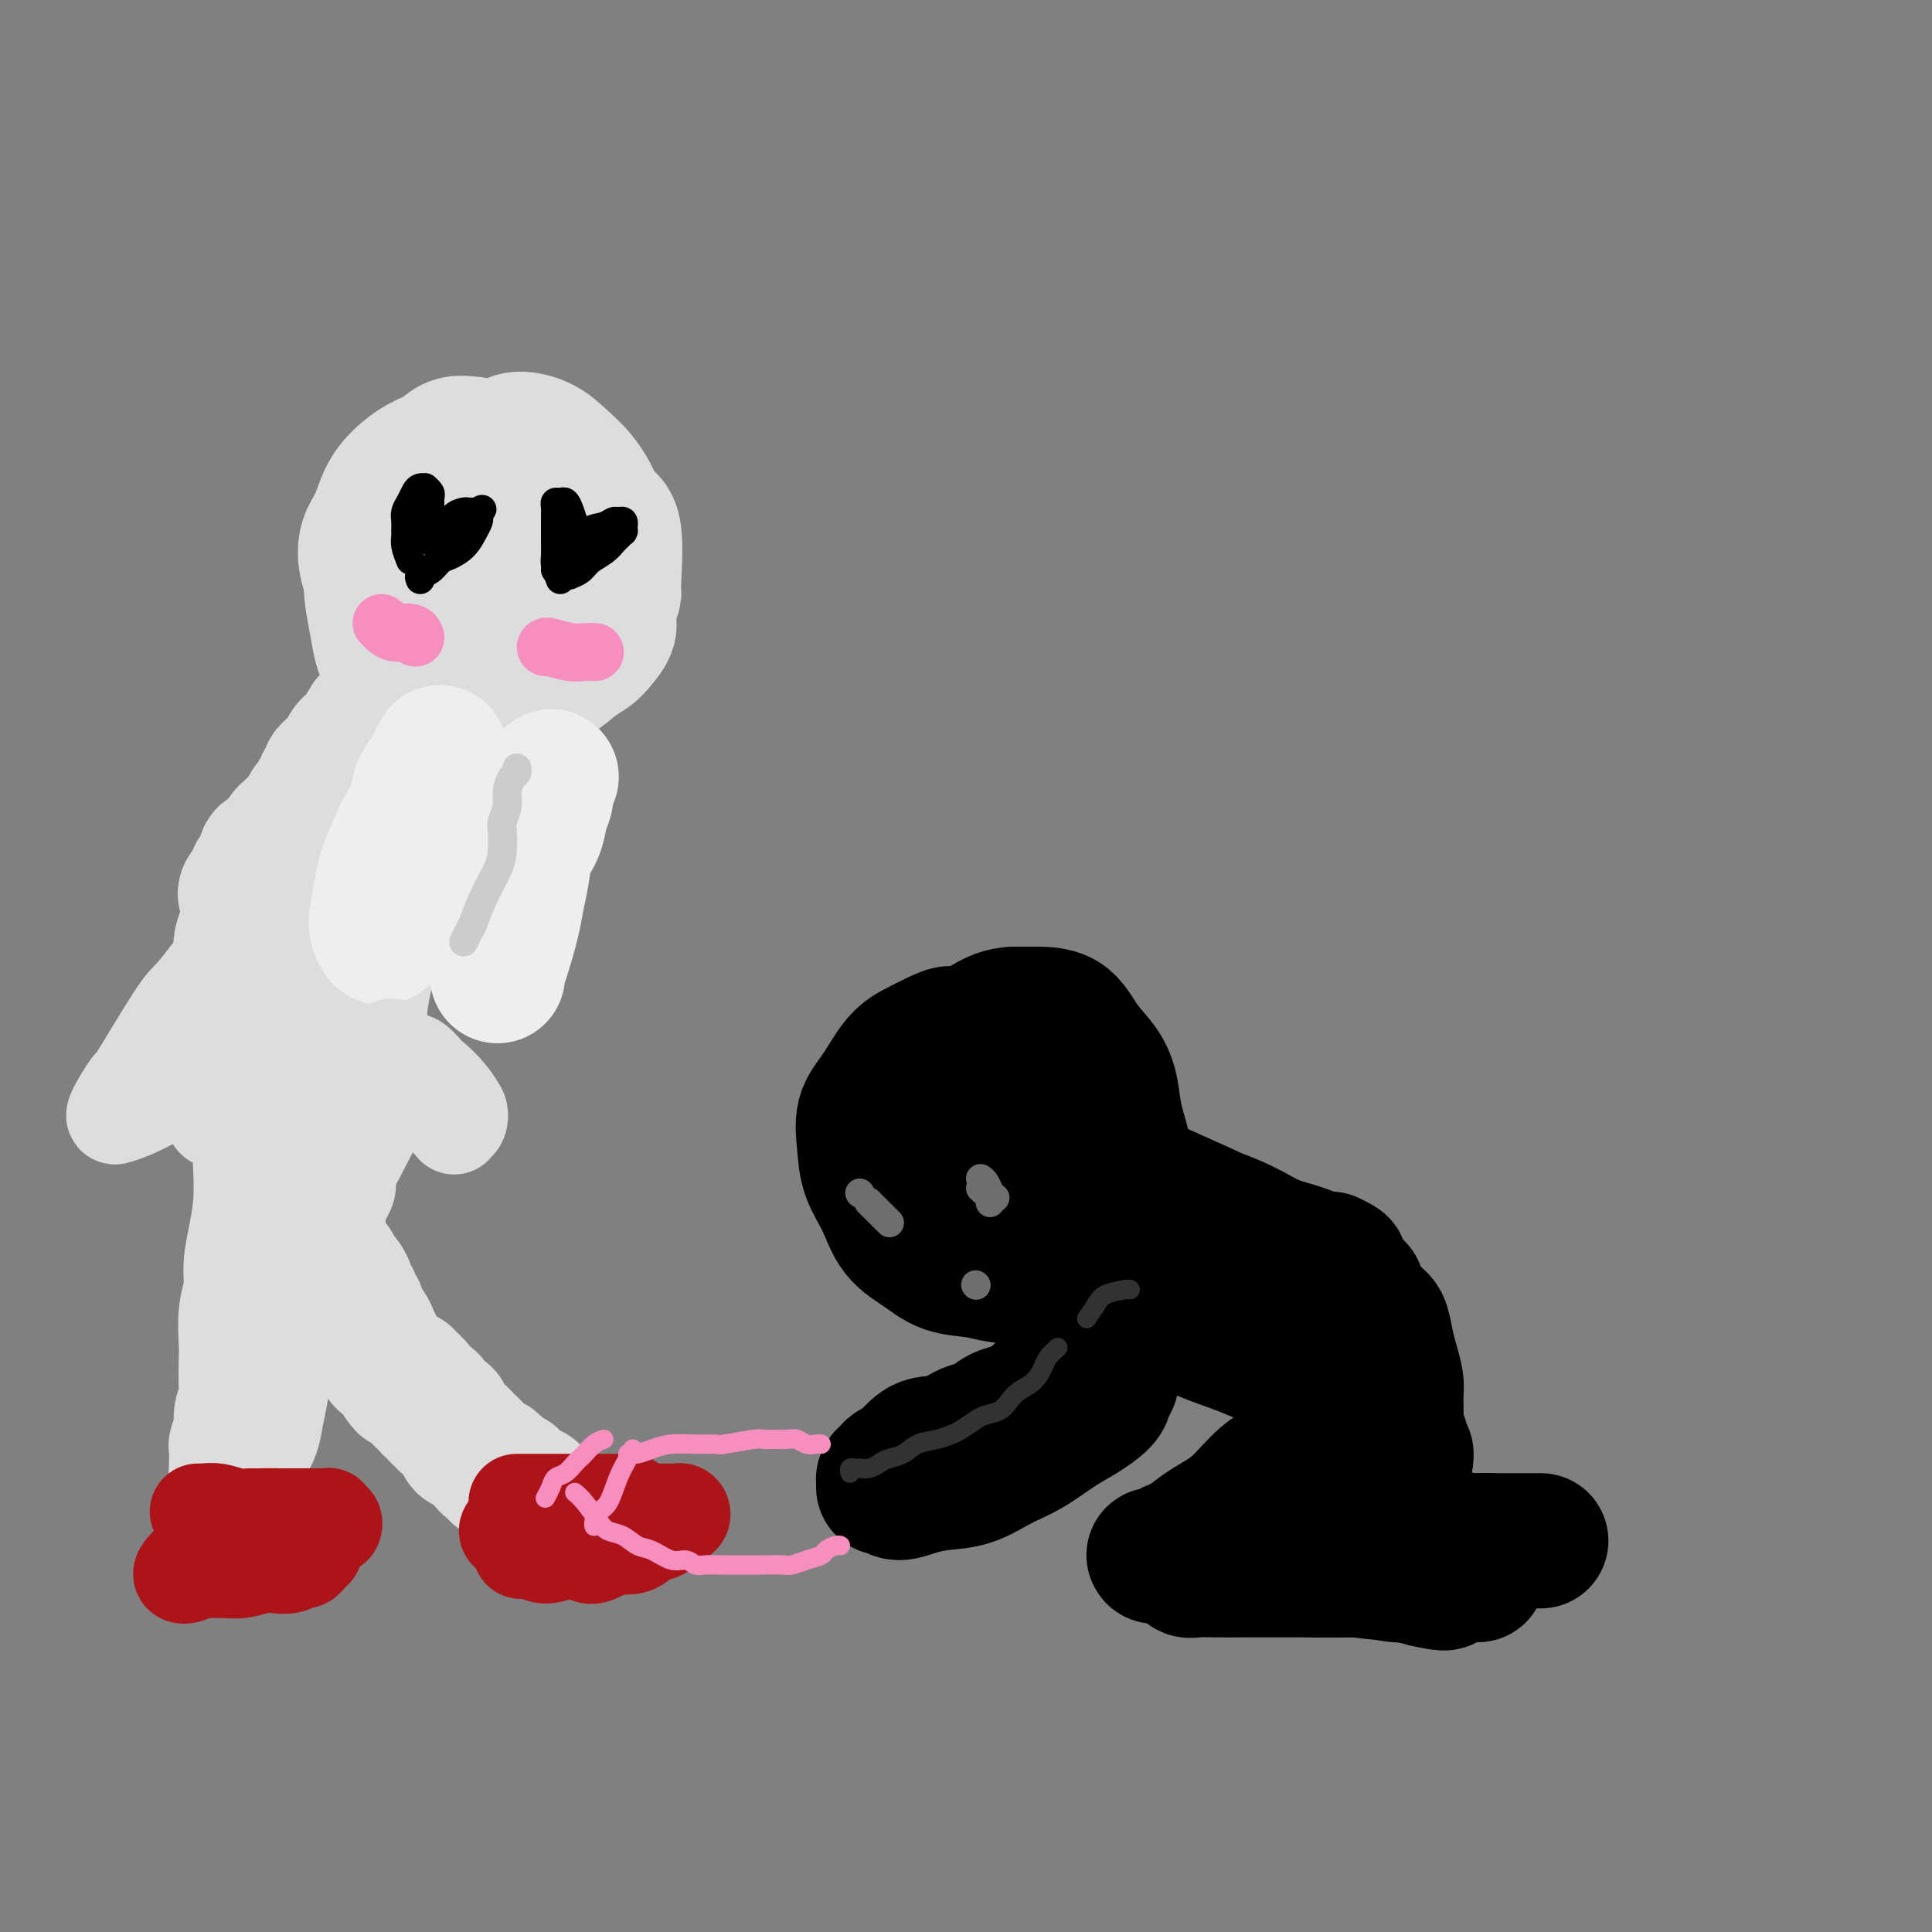 <svg viewBox='0 0 400 400' version='1.1' xmlns='http://www.w3.org/2000/svg' xmlns:xlink='http://www.w3.org/1999/xlink'><rect x="0" y="0" width="400" height="400" fill="#808080" stroke="none"/><g fill='none' stroke='rgb(0,0,0)' stroke-width='28' stroke-linecap='round' stroke-linejoin='round'><path d='M199,215c-0.601,-0.489 -1.203,-0.977 -2,-1c-0.797,-0.023 -1.790,0.421 -3,1c-1.210,0.579 -2.636,1.294 -4,2c-1.364,0.706 -2.665,1.405 -4,3c-1.335,1.595 -2.702,4.087 -4,6c-1.298,1.913 -2.526,3.246 -3,5c-0.474,1.754 -0.192,3.928 0,6c0.192,2.072 0.296,4.040 1,6c0.704,1.960 2.007,3.911 3,6c0.993,2.089 1.674,4.315 3,6c1.326,1.685 3.295,2.830 5,4c1.705,1.170 3.146,2.364 5,3c1.854,0.636 4.120,0.715 6,1c1.880,0.285 3.374,0.775 5,1c1.626,0.225 3.384,0.186 5,0c1.616,-0.186 3.091,-0.517 5,-1c1.909,-0.483 4.252,-1.116 6,-2c1.748,-0.884 2.901,-2.018 4,-3c1.099,-0.982 2.144,-1.812 3,-3c0.856,-1.188 1.523,-2.736 2,-4c0.477,-1.264 0.765,-2.245 1,-4c0.235,-1.755 0.419,-4.284 0,-7c-0.419,-2.716 -1.439,-5.617 -2,-8c-0.561,-2.383 -0.663,-4.246 -1,-6c-0.337,-1.754 -0.908,-3.398 -2,-5c-1.092,-1.602 -2.705,-3.161 -4,-5c-1.295,-1.839 -2.272,-3.957 -4,-5c-1.728,-1.043 -4.208,-1.012 -6,-1c-1.792,0.012 -2.896,0.006 -4,0'/><path d='M210,210c-2.583,0.100 -4.039,0.850 -6,2c-1.961,1.150 -4.427,2.699 -7,5c-2.573,2.301 -5.254,5.355 -7,8c-1.746,2.645 -2.556,4.881 -3,7c-0.444,2.119 -0.523,4.121 0,6c0.523,1.879 1.647,3.637 3,5c1.353,1.363 2.936,2.333 5,3c2.064,0.667 4.609,1.033 7,1c2.391,-0.033 4.627,-0.463 7,-1c2.373,-0.537 4.881,-1.181 7,-2c2.119,-0.819 3.849,-1.812 5,-3c1.151,-1.188 1.725,-2.571 2,-4c0.275,-1.429 0.252,-2.905 0,-5c-0.252,-2.095 -0.733,-4.810 -2,-7c-1.267,-2.190 -3.320,-3.855 -5,-5c-1.680,-1.145 -2.986,-1.771 -4,-2c-1.014,-0.229 -1.734,-0.062 -2,0c-0.266,0.062 -0.076,0.018 0,0c0.076,-0.018 0.038,-0.009 0,0'/><path d='M228,251c2.384,1.079 4.767,2.158 6,3c1.233,0.842 1.315,1.447 2,2c0.685,0.553 1.973,1.054 3,2c1.027,0.946 1.793,2.337 2,3c0.207,0.663 -0.145,0.596 0,1c0.145,0.404 0.785,1.277 1,2c0.215,0.723 0.003,1.297 0,2c-0.003,0.703 0.204,1.535 0,2c-0.204,0.465 -0.818,0.562 -1,1c-0.182,0.438 0.069,1.216 0,2c-0.069,0.784 -0.459,1.575 -1,2c-0.541,0.425 -1.233,0.485 -2,1c-0.767,0.515 -1.608,1.486 -2,2c-0.392,0.514 -0.335,0.570 -1,1c-0.665,0.430 -2.051,1.232 -3,2c-0.949,0.768 -1.462,1.501 -2,2c-0.538,0.499 -1.102,0.764 -2,1c-0.898,0.236 -2.131,0.443 -3,1c-0.869,0.557 -1.373,1.462 -2,2c-0.627,0.538 -1.375,0.707 -2,1c-0.625,0.293 -1.125,0.709 -2,1c-0.875,0.291 -2.124,0.458 -3,1c-0.876,0.542 -1.378,1.458 -2,2c-0.622,0.542 -1.364,0.708 -2,1c-0.636,0.292 -1.168,0.708 -2,1c-0.832,0.292 -1.965,0.460 -3,1c-1.035,0.540 -1.971,1.453 -3,2c-1.029,0.547 -2.151,0.728 -3,1c-0.849,0.272 -1.424,0.636 -2,1'/><path d='M199,297c-5.831,2.937 -4.909,2.278 -5,2c-0.091,-0.278 -1.194,-0.177 -2,0c-0.806,0.177 -1.315,0.429 -2,1c-0.685,0.571 -1.546,1.463 -2,2c-0.454,0.537 -0.500,0.721 -1,1c-0.500,0.279 -1.455,0.653 -2,1c-0.545,0.347 -0.679,0.666 -1,1c-0.321,0.334 -0.828,0.682 -1,1c-0.172,0.318 -0.010,0.604 0,1c0.010,0.396 -0.130,0.901 0,1c0.130,0.099 0.532,-0.210 1,0c0.468,0.210 1.001,0.937 2,1c0.999,0.063 2.464,-0.537 4,-1c1.536,-0.463 3.144,-0.788 5,-1c1.856,-0.212 3.958,-0.310 6,-1c2.042,-0.690 4.022,-1.970 6,-3c1.978,-1.030 3.955,-1.809 6,-3c2.045,-1.191 4.160,-2.796 6,-4c1.840,-1.204 3.407,-2.009 5,-3c1.593,-0.991 3.212,-2.167 4,-3c0.788,-0.833 0.746,-1.322 1,-2c0.254,-0.678 0.804,-1.543 1,-2c0.196,-0.457 0.038,-0.504 0,-1c-0.038,-0.496 0.042,-1.439 0,-2c-0.042,-0.561 -0.207,-0.739 0,-1c0.207,-0.261 0.788,-0.606 1,-1c0.212,-0.394 0.057,-0.837 0,-1c-0.057,-0.163 -0.016,-0.047 0,0c0.016,0.047 0.008,0.023 0,0'/><path d='M200,226c0.154,-0.297 0.308,-0.595 1,0c0.692,0.595 1.923,2.082 4,4c2.077,1.918 5.001,4.265 7,6c1.999,1.735 3.072,2.857 5,4c1.928,1.143 4.711,2.308 6,3c1.289,0.692 1.082,0.912 1,1c-0.082,0.088 -0.041,0.044 0,0'/><path d='M228,249c1.327,0.282 2.654,0.565 5,1c2.346,0.435 5.710,1.023 9,2c3.290,0.977 6.507,2.341 9,3c2.493,0.659 4.261,0.611 6,1c1.739,0.389 3.448,1.215 5,2c1.552,0.785 2.948,1.530 4,2c1.052,0.470 1.761,0.665 2,1c0.239,0.335 0.007,0.810 0,1c-0.007,0.190 0.212,0.095 0,0c-0.212,-0.095 -0.855,-0.190 -3,-1c-2.145,-0.810 -5.793,-2.336 -10,-4c-4.207,-1.664 -8.974,-3.465 -13,-5c-4.026,-1.535 -7.312,-2.804 -10,-4c-2.688,-1.196 -4.779,-2.318 -6,-3c-1.221,-0.682 -1.573,-0.924 -2,-1c-0.427,-0.076 -0.927,0.014 -1,0c-0.073,-0.014 0.283,-0.133 2,0c1.717,0.133 4.795,0.518 9,2c4.205,1.482 9.536,4.060 14,6c4.464,1.940 8.061,3.241 11,5c2.939,1.759 5.218,3.974 7,5c1.782,1.026 3.065,0.863 4,1c0.935,0.137 1.521,0.575 2,1c0.479,0.425 0.851,0.836 1,1c0.149,0.164 0.074,0.082 0,0'/><path d='M273,265c5.499,2.051 -5.755,-3.321 -11,-6c-5.245,-2.679 -4.482,-2.665 -7,-4c-2.518,-1.335 -8.318,-4.018 -12,-6c-3.682,-1.982 -5.246,-3.263 -6,-4c-0.754,-0.737 -0.696,-0.930 -1,-1c-0.304,-0.070 -0.969,-0.016 1,1c1.969,1.016 6.572,2.993 11,5c4.428,2.007 8.682,4.043 12,6c3.318,1.957 5.701,3.834 8,5c2.299,1.166 4.515,1.622 6,2c1.485,0.378 2.238,0.677 3,1c0.762,0.323 1.531,0.669 2,1c0.469,0.331 0.638,0.647 1,1c0.362,0.353 0.918,0.741 1,1c0.082,0.259 -0.311,0.387 -1,0c-0.689,-0.387 -1.673,-1.289 -3,-2c-1.327,-0.711 -2.997,-1.230 -5,-2c-2.003,-0.770 -4.339,-1.789 -7,-3c-2.661,-1.211 -5.647,-2.612 -9,-4c-3.353,-1.388 -7.072,-2.764 -10,-4c-2.928,-1.236 -5.065,-2.334 -6,-3c-0.935,-0.666 -0.667,-0.901 -1,-1c-0.333,-0.099 -1.265,-0.063 -1,0c0.265,0.063 1.729,0.152 5,1c3.271,0.848 8.351,2.454 12,4c3.649,1.546 5.867,3.032 8,4c2.133,0.968 4.181,1.420 6,2c1.819,0.580 3.410,1.290 5,2'/><path d='M274,261c5.733,1.867 3.067,0.533 2,0c-1.067,-0.533 -0.533,-0.267 0,0'/><path d='M234,268c0.640,0.773 1.280,1.546 4,3c2.720,1.454 7.519,3.590 11,5c3.481,1.410 5.644,2.094 8,3c2.356,0.906 4.906,2.034 7,3c2.094,0.966 3.734,1.771 5,2c1.266,0.229 2.158,-0.119 3,0c0.842,0.119 1.632,0.706 2,1c0.368,0.294 0.312,0.296 0,0c-0.312,-0.296 -0.881,-0.891 -2,-2c-1.119,-1.109 -2.786,-2.731 -5,-4c-2.214,-1.269 -4.973,-2.184 -7,-3c-2.027,-0.816 -3.322,-1.532 -4,-2c-0.678,-0.468 -0.739,-0.687 -1,-1c-0.261,-0.313 -0.723,-0.718 -1,-1c-0.277,-0.282 -0.370,-0.440 0,0c0.370,0.440 1.203,1.477 3,2c1.797,0.523 4.559,0.532 7,1c2.441,0.468 4.562,1.393 7,2c2.438,0.607 5.195,0.894 7,1c1.805,0.106 2.659,0.030 3,0c0.341,-0.030 0.171,-0.015 0,0'/><path d='M277,268c1.405,0.118 2.810,0.236 4,1c1.190,0.764 2.165,2.176 3,3c0.835,0.824 1.530,1.062 2,2c0.470,0.938 0.715,2.577 1,4c0.285,1.423 0.611,2.631 1,4c0.389,1.369 0.840,2.899 1,4c0.160,1.101 0.029,1.772 0,3c-0.029,1.228 0.044,3.011 0,4c-0.044,0.989 -0.204,1.183 0,2c0.204,0.817 0.773,2.256 1,3c0.227,0.744 0.113,0.792 0,1c-0.113,0.208 -0.226,0.575 0,1c0.226,0.425 0.790,0.909 1,1c0.210,0.091 0.067,-0.210 0,0c-0.067,0.210 -0.059,0.931 0,1c0.059,0.069 0.169,-0.515 0,-1c-0.169,-0.485 -0.619,-0.871 -1,-2c-0.381,-1.129 -0.695,-3.002 -1,-5c-0.305,-1.998 -0.603,-4.122 -1,-6c-0.397,-1.878 -0.894,-3.509 -1,-5c-0.106,-1.491 0.179,-2.841 0,-4c-0.179,-1.159 -0.821,-2.129 -1,-3c-0.179,-0.871 0.106,-1.645 0,-2c-0.106,-0.355 -0.603,-0.290 -1,0c-0.397,0.290 -0.695,0.807 -1,2c-0.305,1.193 -0.618,3.062 -1,5c-0.382,1.938 -0.834,3.945 -1,6c-0.166,2.055 -0.048,4.159 0,6c0.048,1.841 0.024,3.421 0,5'/><path d='M282,298c-0.619,4.027 -0.166,3.095 0,3c0.166,-0.095 0.043,0.647 0,1c-0.043,0.353 -0.008,0.317 0,0c0.008,-0.317 -0.012,-0.914 0,-2c0.012,-1.086 0.056,-2.662 0,-4c-0.056,-1.338 -0.211,-2.438 0,-4c0.211,-1.562 0.790,-3.585 1,-5c0.210,-1.415 0.053,-2.223 0,-3c-0.053,-0.777 0.000,-1.525 0,-2c-0.000,-0.475 -0.053,-0.678 0,-1c0.053,-0.322 0.211,-0.764 0,-1c-0.211,-0.236 -0.790,-0.265 -1,0c-0.210,0.265 -0.052,0.823 0,2c0.052,1.177 -0.002,2.974 0,5c0.002,2.026 0.061,4.280 0,6c-0.061,1.720 -0.240,2.906 0,4c0.240,1.094 0.899,2.097 1,3c0.101,0.903 -0.358,1.705 0,2c0.358,0.295 1.531,0.084 2,0c0.469,-0.084 0.235,-0.042 0,0'/><path d='M283,294c-0.588,0.183 -1.177,0.366 -3,1c-1.823,0.634 -4.882,1.719 -7,3c-2.118,1.281 -3.296,2.756 -5,4c-1.704,1.244 -3.935,2.256 -6,4c-2.065,1.744 -3.964,4.220 -6,6c-2.036,1.780 -4.209,2.863 -6,4c-1.791,1.137 -3.202,2.328 -4,3c-0.798,0.672 -0.984,0.825 -1,1c-0.016,0.175 0.139,0.371 1,0c0.861,-0.371 2.429,-1.310 4,-2c1.571,-0.690 3.145,-1.131 5,-2c1.855,-0.869 3.989,-2.167 6,-3c2.011,-0.833 3.898,-1.203 5,-2c1.102,-0.797 1.419,-2.022 2,-3c0.581,-0.978 1.425,-1.708 2,-2c0.575,-0.292 0.881,-0.146 1,0c0.119,0.146 0.053,0.293 0,0c-0.053,-0.293 -0.092,-1.026 0,-1c0.092,0.026 0.314,0.812 0,1c-0.314,0.188 -1.164,-0.220 -2,0c-0.836,0.220 -1.659,1.070 -3,2c-1.341,0.930 -3.199,1.941 -5,3c-1.801,1.059 -3.546,2.168 -5,3c-1.454,0.832 -2.616,1.388 -4,2c-1.384,0.612 -2.988,1.280 -4,2c-1.012,0.720 -1.432,1.491 -2,2c-0.568,0.509 -1.284,0.754 -2,1'/><path d='M244,321c-4.086,2.325 -1.301,0.637 0,0c1.301,-0.637 1.118,-0.224 1,0c-0.118,0.224 -0.171,0.257 0,0c0.171,-0.257 0.567,-0.805 1,-1c0.433,-0.195 0.902,-0.038 1,0c0.098,0.038 -0.174,-0.042 0,0c0.174,0.042 0.795,0.207 1,0c0.205,-0.207 -0.007,-0.784 0,-1c0.007,-0.216 0.234,-0.069 0,0c-0.234,0.069 -0.927,0.061 -1,0c-0.073,-0.061 0.475,-0.174 0,0c-0.475,0.174 -1.973,0.635 -3,1c-1.027,0.365 -1.581,0.633 -2,1c-0.419,0.367 -0.701,0.832 -1,1c-0.299,0.168 -0.614,0.038 -1,0c-0.386,-0.038 -0.844,0.015 -1,0c-0.156,-0.015 -0.012,-0.098 0,0c0.012,0.098 -0.110,0.376 1,0c1.110,-0.376 3.452,-1.406 5,-2c1.548,-0.594 2.301,-0.750 4,-1c1.699,-0.250 4.342,-0.593 6,-1c1.658,-0.407 2.331,-0.879 3,-1c0.669,-0.121 1.334,0.108 2,0c0.666,-0.108 1.333,-0.554 2,-1'/><path d='M262,316c3.720,-1.155 2.519,-1.043 2,-1c-0.519,0.043 -0.357,0.018 0,0c0.357,-0.018 0.907,-0.028 1,0c0.093,0.028 -0.272,0.094 -1,0c-0.728,-0.094 -1.821,-0.347 -3,0c-1.179,0.347 -2.445,1.293 -4,2c-1.555,0.707 -3.399,1.174 -5,2c-1.601,0.826 -2.960,2.011 -4,3c-1.040,0.989 -1.760,1.782 -2,2c-0.240,0.218 -0.000,-0.138 0,0c0.000,0.138 -0.239,0.769 0,1c0.239,0.231 0.958,0.062 2,0c1.042,-0.062 2.409,-0.017 4,0c1.591,0.017 3.407,0.004 5,0c1.593,-0.004 2.965,-0.001 5,0c2.035,0.001 4.734,0.000 7,0c2.266,-0.000 4.100,-0.000 6,0c1.900,0.000 3.867,0.001 5,0c1.133,-0.001 1.431,-0.003 2,0c0.569,0.003 1.410,0.011 2,0c0.590,-0.011 0.929,-0.042 1,0c0.071,0.042 -0.125,0.155 -1,0c-0.875,-0.155 -2.428,-0.580 -4,-1c-1.572,-0.420 -3.163,-0.834 -5,-1c-1.837,-0.166 -3.918,-0.083 -6,0'/><path d='M269,323c-3.207,-0.310 -3.725,-0.084 -5,0c-1.275,0.084 -3.308,0.026 -5,0c-1.692,-0.026 -3.045,-0.021 -4,0c-0.955,0.021 -1.513,0.057 -2,0c-0.487,-0.057 -0.903,-0.207 -1,0c-0.097,0.207 0.124,0.773 1,1c0.876,0.227 2.407,0.117 3,0c0.593,-0.117 0.248,-0.242 3,0c2.752,0.242 8.601,0.849 13,1c4.399,0.151 7.349,-0.156 10,0c2.651,0.156 5.001,0.775 7,1c1.999,0.225 3.645,0.058 5,0c1.355,-0.058 2.420,-0.006 3,0c0.580,0.006 0.675,-0.033 1,0c0.325,0.033 0.879,0.138 1,0c0.121,-0.138 -0.191,-0.520 -1,-1c-0.809,-0.480 -2.115,-1.057 -5,-2c-2.885,-0.943 -7.350,-2.252 -11,-3c-3.650,-0.748 -6.486,-0.936 -9,-1c-2.514,-0.064 -4.706,-0.004 -6,0c-1.294,0.004 -1.688,-0.049 -2,0c-0.312,0.049 -0.541,0.198 -1,0c-0.459,-0.198 -1.148,-0.744 1,0c2.148,0.744 7.132,2.777 10,4c2.868,1.223 3.618,1.637 6,2c2.382,0.363 6.395,0.675 9,1c2.605,0.325 3.803,0.662 5,1'/><path d='M295,327c5.593,1.298 4.076,0.544 4,0c-0.076,-0.544 1.289,-0.878 2,-1c0.711,-0.122 0.769,-0.033 1,0c0.231,0.033 0.637,0.009 1,0c0.363,-0.009 0.685,-0.002 1,0c0.315,0.002 0.623,0.001 1,0c0.377,-0.001 0.822,-0.000 1,0c0.178,0.000 0.089,0.000 0,0'/><path d='M280,316c0.429,-0.091 0.858,-0.182 2,0c1.142,0.182 2.997,0.637 5,1c2.003,0.363 4.156,0.633 6,1c1.844,0.367 3.381,0.830 5,1c1.619,0.170 3.321,0.046 5,0c1.679,-0.046 3.337,-0.013 4,0c0.663,0.013 0.332,0.007 0,0'/><path d='M298,318c0.374,0.030 0.747,0.061 1,0c0.253,-0.061 0.385,-0.212 1,0c0.615,0.212 1.713,0.789 3,1c1.287,0.211 2.764,0.057 4,0c1.236,-0.057 2.230,-0.015 3,0c0.770,0.015 1.315,0.004 2,0c0.685,-0.004 1.508,-0.001 2,0c0.492,0.001 0.653,0.000 1,0c0.347,-0.000 0.882,-0.000 1,0c0.118,0.000 -0.180,0.000 0,0c0.180,-0.000 0.836,-0.000 1,0c0.164,0.000 -0.166,0.000 0,0c0.166,-0.000 0.828,-0.000 1,0c0.172,0.000 -0.146,0.000 0,0c0.146,-0.000 0.756,-0.000 1,0c0.244,0.000 0.122,0.000 0,0'/></g>
<g fill='none' stroke='rgb(221,221,221)' stroke-width='28' stroke-linecap='round' stroke-linejoin='round'><path d='M98,92c-1.445,-0.184 -2.891,-0.368 -4,0c-1.109,0.368 -1.882,1.288 -3,2c-1.118,0.712 -2.580,1.218 -4,2c-1.420,0.782 -2.799,1.842 -4,3c-1.201,1.158 -2.224,2.416 -3,4c-0.776,1.584 -1.303,3.494 -2,5c-0.697,1.506 -1.562,2.609 -2,4c-0.438,1.391 -0.450,3.072 0,5c0.450,1.928 1.361,4.104 2,6c0.639,1.896 1.005,3.513 2,5c0.995,1.487 2.617,2.845 4,4c1.383,1.155 2.525,2.108 4,3c1.475,0.892 3.282,1.723 5,2c1.718,0.277 3.349,-0.001 5,0c1.651,0.001 3.324,0.279 5,0c1.676,-0.279 3.356,-1.117 5,-2c1.644,-0.883 3.253,-1.813 5,-3c1.747,-1.187 3.631,-2.632 5,-4c1.369,-1.368 2.224,-2.658 3,-4c0.776,-1.342 1.474,-2.735 2,-4c0.526,-1.265 0.879,-2.403 1,-4c0.121,-1.597 0.010,-3.652 0,-5c-0.010,-1.348 0.081,-1.989 0,-3c-0.081,-1.011 -0.336,-2.392 -1,-4c-0.664,-1.608 -1.739,-3.445 -3,-5c-1.261,-1.555 -2.709,-2.829 -4,-4c-1.291,-1.171 -2.424,-2.238 -4,-3c-1.576,-0.762 -3.593,-1.218 -5,-1c-1.407,0.218 -2.203,1.109 -3,2'/><path d='M104,93c-1.820,0.585 -2.370,1.547 -4,3c-1.630,1.453 -4.339,3.397 -6,5c-1.661,1.603 -2.273,2.867 -3,5c-0.727,2.133 -1.570,5.136 -2,7c-0.430,1.864 -0.447,2.588 0,4c0.447,1.412 1.358,3.512 2,5c0.642,1.488 1.015,2.365 2,3c0.985,0.635 2.583,1.026 4,1c1.417,-0.026 2.653,-0.471 4,-1c1.347,-0.529 2.805,-1.142 4,-2c1.195,-0.858 2.126,-1.962 3,-3c0.874,-1.038 1.689,-2.009 2,-3c0.311,-0.991 0.116,-2.000 0,-3c-0.116,-1.000 -0.154,-1.991 -1,-3c-0.846,-1.009 -2.500,-2.036 -4,-3c-1.500,-0.964 -2.847,-1.866 -4,-2c-1.153,-0.134 -2.113,0.500 -3,1c-0.887,0.500 -1.700,0.865 -2,1c-0.300,0.135 -0.086,0.038 0,0c0.086,-0.038 0.043,-0.019 0,0'/><path d='M92,152c-0.661,0.804 -1.323,1.608 -2,2c-0.677,0.392 -1.371,0.373 -2,1c-0.629,0.627 -1.195,1.900 -2,3c-0.805,1.100 -1.851,2.027 -3,3c-1.149,0.973 -2.402,1.994 -3,3c-0.598,1.006 -0.542,1.999 -1,3c-0.458,1.001 -1.429,2.009 -2,3c-0.571,0.991 -0.742,1.964 -1,3c-0.258,1.036 -0.605,2.134 -1,3c-0.395,0.866 -0.839,1.498 -1,2c-0.161,0.502 -0.039,0.873 0,1c0.039,0.127 -0.004,0.010 0,0c0.004,-0.010 0.053,0.089 0,0c-0.053,-0.089 -0.210,-0.364 0,-1c0.210,-0.636 0.787,-1.633 1,-2c0.213,-0.367 0.061,-0.105 0,0c-0.061,0.105 -0.030,0.052 0,0'/><path d='M100,98c0.140,-0.395 0.280,-0.790 0,-1c-0.280,-0.210 -0.980,-0.234 -2,0c-1.020,0.234 -2.359,0.726 -3,1c-0.641,0.274 -0.585,0.329 -2,1c-1.415,0.671 -4.302,1.956 -6,3c-1.698,1.044 -2.207,1.845 -3,3c-0.793,1.155 -1.870,2.664 -3,4c-1.130,1.336 -2.314,2.500 -3,4c-0.686,1.500 -0.873,3.335 -1,5c-0.127,1.665 -0.193,3.159 0,5c0.193,1.841 0.644,4.028 1,6c0.356,1.972 0.616,3.730 1,5c0.384,1.270 0.891,2.053 2,3c1.109,0.947 2.820,2.059 4,3c1.180,0.941 1.831,1.713 3,2c1.169,0.287 2.857,0.090 5,0c2.143,-0.090 4.741,-0.072 7,0c2.259,0.072 4.181,0.199 6,0c1.819,-0.199 3.537,-0.724 5,-1c1.463,-0.276 2.673,-0.304 4,-1c1.327,-0.696 2.771,-2.060 4,-3c1.229,-0.940 2.242,-1.455 3,-2c0.758,-0.545 1.260,-1.120 2,-2c0.740,-0.880 1.718,-2.064 2,-3c0.282,-0.936 -0.131,-1.622 0,-3c0.131,-1.378 0.806,-3.447 1,-4c0.194,-0.553 -0.092,0.408 0,-2c0.092,-2.408 0.563,-8.187 0,-11c-0.563,-2.813 -2.161,-2.661 -3,-3c-0.839,-0.339 -0.920,-1.170 -1,-2'/><path d='M123,105c-0.988,-0.886 -1.460,-0.602 -2,-1c-0.540,-0.398 -1.150,-1.480 -2,-2c-0.850,-0.520 -1.939,-0.480 -3,-1c-1.061,-0.520 -2.093,-1.602 -3,-2c-0.907,-0.398 -1.688,-0.114 -2,0c-0.312,0.114 -0.156,0.057 0,0'/><path d='M81,148c-0.099,-0.105 -0.197,-0.211 -1,0c-0.803,0.211 -2.309,0.738 -3,1c-0.691,0.262 -0.566,0.259 -1,1c-0.434,0.741 -1.426,2.226 -2,3c-0.574,0.774 -0.731,0.837 -1,1c-0.269,0.163 -0.651,0.425 -1,1c-0.349,0.575 -0.667,1.464 -1,2c-0.333,0.536 -0.682,0.721 -1,1c-0.318,0.279 -0.606,0.652 -1,1c-0.394,0.348 -0.893,0.669 -1,1c-0.107,0.331 0.179,0.670 0,1c-0.179,0.330 -0.822,0.651 -1,1c-0.178,0.349 0.108,0.726 0,1c-0.108,0.274 -0.610,0.444 -1,1c-0.390,0.556 -0.668,1.497 -1,2c-0.332,0.503 -0.719,0.567 -1,1c-0.281,0.433 -0.457,1.233 -1,2c-0.543,0.767 -1.454,1.501 -2,2c-0.546,0.499 -0.729,0.764 -1,1c-0.271,0.236 -0.632,0.443 -1,1c-0.368,0.557 -0.744,1.463 -1,2c-0.256,0.537 -0.393,0.703 -1,1c-0.607,0.297 -1.683,0.723 -2,1c-0.317,0.277 0.125,0.403 0,1c-0.125,0.597 -0.817,1.665 -1,2c-0.183,0.335 0.143,-0.064 0,0c-0.143,0.064 -0.755,0.590 -1,1c-0.245,0.410 -0.122,0.705 0,1'/><path d='M53,182c-4.332,5.421 -1.161,1.973 0,1c1.161,-0.973 0.311,0.528 0,1c-0.311,0.472 -0.083,-0.083 0,0c0.083,0.083 0.022,0.806 0,1c-0.022,0.194 -0.006,-0.142 0,0c0.006,0.142 0.002,0.760 0,1c-0.002,0.240 -0.000,0.101 0,0c0.000,-0.101 0.000,-0.164 0,0c-0.000,0.164 -0.000,0.554 0,1c0.000,0.446 0.000,0.949 0,1c-0.000,0.051 -0.000,-0.348 0,0c0.000,0.348 0.000,1.444 0,2c-0.000,0.556 0.000,0.571 0,1c-0.000,0.429 -0.000,1.274 0,2c0.000,0.726 0.000,1.335 0,2c-0.000,0.665 -0.000,1.385 0,2c0.000,0.615 0.000,1.124 0,2c-0.000,0.876 -0.001,2.120 0,3c0.001,0.880 0.004,1.398 0,2c-0.004,0.602 -0.015,1.289 0,2c0.015,0.711 0.057,1.446 0,2c-0.057,0.554 -0.211,0.926 0,2c0.211,1.074 0.788,2.851 1,4c0.212,1.149 0.061,1.670 0,2c-0.061,0.330 -0.030,0.469 0,1c0.030,0.531 0.061,1.454 0,2c-0.061,0.546 -0.212,0.713 0,1c0.212,0.287 0.788,0.693 1,1c0.212,0.307 0.061,0.516 0,1c-0.061,0.484 -0.030,1.242 0,2'/><path d='M55,224c0.262,6.564 -0.085,1.975 0,1c0.085,-0.975 0.600,1.663 1,3c0.400,1.337 0.686,1.373 1,2c0.314,0.627 0.658,1.843 1,3c0.342,1.157 0.683,2.253 1,3c0.317,0.747 0.610,1.145 1,2c0.390,0.855 0.878,2.167 1,3c0.122,0.833 -0.122,1.185 0,2c0.122,0.815 0.611,2.091 1,3c0.389,0.909 0.678,1.451 1,2c0.322,0.549 0.678,1.105 1,2c0.322,0.895 0.611,2.128 1,3c0.389,0.872 0.878,1.384 1,2c0.122,0.616 -0.122,1.335 0,2c0.122,0.665 0.610,1.276 1,2c0.390,0.724 0.683,1.560 1,2c0.317,0.440 0.658,0.485 1,1c0.342,0.515 0.684,1.500 1,2c0.316,0.500 0.605,0.515 1,1c0.395,0.485 0.895,1.440 1,2c0.105,0.560 -0.184,0.725 0,1c0.184,0.275 0.841,0.658 1,1c0.159,0.342 -0.180,0.641 0,1c0.180,0.359 0.878,0.776 1,1c0.122,0.224 -0.332,0.255 0,1c0.332,0.745 1.451,2.202 2,3c0.549,0.798 0.528,0.935 1,2c0.472,1.065 1.436,3.059 2,4c0.564,0.941 0.729,0.830 1,1c0.271,0.170 0.649,0.620 1,1c0.351,0.380 0.676,0.690 1,1'/><path d='M82,284c2.718,4.399 1.512,1.897 1,1c-0.512,-0.897 -0.330,-0.189 0,0c0.330,0.189 0.807,-0.142 1,0c0.193,0.142 0.103,0.756 0,1c-0.103,0.244 -0.220,0.117 0,0c0.220,-0.117 0.776,-0.224 1,0c0.224,0.224 0.116,0.781 0,1c-0.116,0.219 -0.239,0.101 0,0c0.239,-0.101 0.839,-0.186 1,0c0.161,0.186 -0.115,0.641 0,1c0.115,0.359 0.623,0.622 1,1c0.377,0.378 0.622,0.871 1,1c0.378,0.129 0.890,-0.105 1,0c0.110,0.105 -0.182,0.550 0,1c0.182,0.450 0.837,0.904 1,1c0.163,0.096 -0.167,-0.168 0,0c0.167,0.168 0.832,0.766 1,1c0.168,0.234 -0.162,0.104 0,0c0.162,-0.104 0.817,-0.183 1,0c0.183,0.183 -0.105,0.626 0,1c0.105,0.374 0.602,0.679 1,1c0.398,0.321 0.698,0.659 1,1c0.302,0.341 0.607,0.684 1,1c0.393,0.316 0.875,0.606 1,1c0.125,0.394 -0.107,0.893 0,1c0.107,0.107 0.555,-0.177 1,0c0.445,0.177 0.889,0.817 1,1c0.111,0.183 -0.111,-0.091 0,0c0.111,0.091 0.556,0.545 1,1'/><path d='M99,301c2.646,2.646 0.762,0.762 0,0c-0.762,-0.762 -0.401,-0.401 0,0c0.401,0.401 0.844,0.843 1,1c0.156,0.157 0.027,0.028 0,0c-0.027,-0.028 0.049,0.044 0,0c-0.049,-0.044 -0.224,-0.204 0,0c0.224,0.204 0.849,0.773 1,1c0.151,0.227 -0.170,0.114 0,0c0.170,-0.114 0.830,-0.228 1,0c0.170,0.228 -0.151,0.797 0,1c0.151,0.203 0.775,0.039 1,0c0.225,-0.039 0.050,0.046 0,0c-0.050,-0.046 0.024,-0.222 0,0c-0.024,0.222 -0.146,0.843 0,1c0.146,0.157 0.559,-0.152 1,0c0.441,0.152 0.911,0.763 1,1c0.089,0.237 -0.201,0.101 0,0c0.201,-0.101 0.895,-0.167 1,0c0.105,0.167 -0.379,0.566 0,1c0.379,0.434 1.622,0.901 2,1c0.378,0.099 -0.109,-0.171 0,0c0.109,0.171 0.813,0.781 1,1c0.187,0.219 -0.143,0.045 0,0c0.143,-0.045 0.760,0.040 1,0c0.240,-0.040 0.103,-0.203 0,0c-0.103,0.203 -0.172,0.772 0,1c0.172,0.228 0.586,0.114 1,0'/><path d='M111,310c2.000,1.500 1.000,0.750 0,0'/><path d='M58,199c-0.196,-0.126 -0.391,-0.251 -1,2c-0.609,2.251 -1.631,6.879 -2,9c-0.369,2.121 -0.085,1.734 0,3c0.085,1.266 -0.029,4.184 0,7c0.029,2.816 0.201,5.529 0,8c-0.201,2.471 -0.776,4.701 -1,7c-0.224,2.299 -0.098,4.666 0,7c0.098,2.334 0.166,4.635 0,7c-0.166,2.365 -0.566,4.793 -1,7c-0.434,2.207 -0.901,4.192 -1,6c-0.099,1.808 0.169,3.439 0,5c-0.169,1.561 -0.776,3.050 -1,5c-0.224,1.950 -0.064,4.360 0,6c0.064,1.640 0.032,2.511 0,4c-0.032,1.489 -0.065,3.597 0,5c0.065,1.403 0.228,2.101 0,3c-0.228,0.899 -0.846,1.999 -1,3c-0.154,1.001 0.155,1.903 0,3c-0.155,1.097 -0.774,2.389 -1,3c-0.226,0.611 -0.061,0.542 0,1c0.061,0.458 0.016,1.443 0,2c-0.016,0.557 -0.004,0.685 0,1c0.004,0.315 0.001,0.815 0,1c-0.001,0.185 -0.000,0.053 0,0c0.000,-0.053 0.000,-0.026 0,0'/><path d='M49,304c-1.137,16.163 0.521,4.072 1,-1c0.479,-5.072 -0.223,-3.125 0,-3c0.223,0.125 1.369,-1.570 2,-3c0.631,-1.430 0.745,-2.593 1,-4c0.255,-1.407 0.649,-3.056 1,-5c0.351,-1.944 0.657,-4.181 1,-6c0.343,-1.819 0.722,-3.218 1,-5c0.278,-1.782 0.457,-3.946 1,-6c0.543,-2.054 1.452,-3.997 2,-6c0.548,-2.003 0.734,-4.065 1,-6c0.266,-1.935 0.610,-3.742 1,-6c0.390,-2.258 0.825,-4.969 1,-8c0.175,-3.031 0.088,-6.384 0,-8c-0.088,-1.616 -0.178,-1.494 0,-4c0.178,-2.506 0.622,-7.638 1,-11c0.378,-3.362 0.689,-4.953 1,-7c0.311,-2.047 0.622,-4.551 1,-6c0.378,-1.449 0.822,-1.843 1,-2c0.178,-0.157 0.089,-0.079 0,0'/><path d='M73,199c0.275,-1.375 0.551,-2.750 1,-5c0.449,-2.250 1.073,-5.373 2,-8c0.927,-2.627 2.157,-4.756 3,-7c0.843,-2.244 1.298,-4.601 2,-7c0.702,-2.399 1.651,-4.838 2,-6c0.349,-1.162 0.100,-1.046 0,-1c-0.100,0.046 -0.050,0.023 0,0'/><path d='M68,245c-0.708,0.056 -1.416,0.111 0,-3c1.416,-3.111 4.956,-9.389 6,-12c1.044,-2.611 -0.407,-1.557 -1,-2c-0.593,-0.443 -0.328,-2.385 0,-5c0.328,-2.615 0.718,-5.905 1,-9c0.282,-3.095 0.455,-5.996 1,-9c0.545,-3.004 1.460,-6.113 2,-9c0.540,-2.887 0.704,-5.553 1,-8c0.296,-2.447 0.724,-4.677 1,-7c0.276,-2.323 0.400,-4.741 1,-7c0.600,-2.259 1.678,-4.360 2,-6c0.322,-1.640 -0.110,-2.818 0,-4c0.110,-1.182 0.761,-2.368 1,-3c0.239,-0.632 0.064,-0.709 0,-1c-0.064,-0.291 -0.018,-0.798 0,-1c0.018,-0.202 0.009,-0.101 0,0'/><path d='M62,179c-0.414,-0.763 -0.828,-1.527 -1,-2c-0.172,-0.473 -0.100,-0.657 0,-1c0.100,-0.343 0.230,-0.846 0,-1c-0.230,-0.154 -0.820,0.041 -1,0c-0.180,-0.041 0.050,-0.316 0,0c-0.050,0.316 -0.381,1.225 -1,2c-0.619,0.775 -1.528,1.418 -2,2c-0.472,0.582 -0.507,1.103 -1,2c-0.493,0.897 -1.442,2.169 -2,3c-0.558,0.831 -0.724,1.219 -1,2c-0.276,0.781 -0.661,1.954 -1,3c-0.339,1.046 -0.632,1.966 -1,3c-0.368,1.034 -0.813,2.181 -1,3c-0.187,0.819 -0.118,1.309 0,2c0.118,0.691 0.283,1.582 0,3c-0.283,1.418 -1.015,3.361 -1,5c0.015,1.639 0.778,2.973 1,5c0.222,2.027 -0.095,4.746 0,7c0.095,2.254 0.603,4.043 1,6c0.397,1.957 0.684,4.081 1,6c0.316,1.919 0.663,3.632 1,5c0.337,1.368 0.665,2.391 1,4c0.335,1.609 0.677,3.802 1,5c0.323,1.198 0.625,1.399 1,2c0.375,0.601 0.821,1.600 1,2c0.179,0.400 0.089,0.200 0,0'/></g>
<g fill='none' stroke='rgb(238,238,238)' stroke-width='28' stroke-linecap='round' stroke-linejoin='round'><path d='M79,194c-0.430,-0.720 -0.859,-1.440 -1,-2c-0.141,-0.560 0.007,-0.961 0,-1c-0.007,-0.039 -0.168,0.283 0,-1c0.168,-1.283 0.665,-4.170 1,-6c0.335,-1.830 0.508,-2.604 1,-4c0.492,-1.396 1.301,-3.413 2,-5c0.699,-1.587 1.286,-2.742 2,-4c0.714,-1.258 1.554,-2.618 2,-4c0.446,-1.382 0.498,-2.787 1,-4c0.502,-1.213 1.455,-2.234 2,-3c0.545,-0.766 0.682,-1.277 1,-2c0.318,-0.723 0.817,-1.658 1,-2c0.183,-0.342 0.049,-0.092 0,0c-0.049,0.092 -0.014,0.026 0,0c0.014,-0.026 0.007,-0.013 0,0'/><path d='M103,202c-0.059,-0.263 -0.118,-0.526 0,-1c0.118,-0.474 0.412,-1.158 1,-3c0.588,-1.842 1.471,-4.841 2,-7c0.529,-2.159 0.705,-3.477 1,-5c0.295,-1.523 0.710,-3.251 1,-5c0.290,-1.749 0.455,-3.518 1,-5c0.545,-1.482 1.470,-2.678 2,-4c0.530,-1.322 0.664,-2.771 1,-4c0.336,-1.229 0.875,-2.238 1,-3c0.125,-0.762 -0.163,-1.276 0,-2c0.163,-0.724 0.776,-1.658 1,-2c0.224,-0.342 0.060,-0.092 0,0c-0.060,0.092 -0.017,0.026 0,0c0.017,-0.026 0.009,-0.013 0,0'/></g>
<g fill='none' stroke='rgb(246,143,191)' stroke-width='12' stroke-linecap='round' stroke-linejoin='round'><path d='M79,129c0.279,0.301 0.558,0.603 1,1c0.442,0.397 1.046,0.890 2,1c0.954,0.110 2.257,-0.163 3,0c0.743,0.163 0.927,0.761 1,1c0.073,0.239 0.037,0.120 0,0'/><path d='M113,134c0.045,-0.113 0.089,-0.226 1,0c0.911,0.226 2.687,0.793 4,1c1.313,0.207 2.161,0.056 3,0c0.839,-0.056 1.668,-0.016 2,0c0.332,0.016 0.166,0.008 0,0'/></g>
<g fill='none' stroke='rgb(0,0,0)' stroke-width='6' stroke-linecap='round' stroke-linejoin='round'><path d='M85,116c-0.423,-1.059 -0.846,-2.118 -1,-3c-0.154,-0.882 -0.038,-1.587 0,-2c0.038,-0.413 -0.001,-0.534 0,-1c0.001,-0.466 0.041,-1.277 0,-2c-0.041,-0.723 -0.165,-1.356 0,-2c0.165,-0.644 0.617,-1.298 1,-2c0.383,-0.702 0.695,-1.453 1,-2c0.305,-0.547 0.604,-0.890 1,-1c0.396,-0.110 0.891,0.011 1,0c0.109,-0.011 -0.167,-0.156 0,0c0.167,0.156 0.777,0.613 1,1c0.223,0.387 0.060,0.706 0,1c-0.060,0.294 -0.016,0.565 0,1c0.016,0.435 0.003,1.035 0,2c-0.003,0.965 0.003,2.297 0,3c-0.003,0.703 -0.015,0.779 0,1c0.015,0.221 0.059,0.588 0,1c-0.059,0.412 -0.219,0.869 0,1c0.219,0.131 0.817,-0.062 1,0c0.183,0.062 -0.049,0.381 0,0c0.049,-0.381 0.380,-1.461 1,-2c0.620,-0.539 1.531,-0.537 2,-1c0.469,-0.463 0.497,-1.392 1,-2c0.503,-0.608 1.482,-0.894 2,-1c0.518,-0.106 0.577,-0.030 1,0c0.423,0.030 1.212,0.015 2,0'/><path d='M99,106c1.550,-0.978 0.424,-0.424 0,0c-0.424,0.424 -0.148,0.720 0,1c0.148,0.280 0.167,0.546 0,1c-0.167,0.454 -0.519,1.095 -1,2c-0.481,0.905 -1.089,2.074 -2,3c-0.911,0.926 -2.125,1.611 -3,2c-0.875,0.389 -1.411,0.483 -2,1c-0.589,0.517 -1.230,1.458 -2,2c-0.770,0.542 -1.669,0.684 -2,1c-0.331,0.316 -0.095,0.804 0,1c0.095,0.196 0.047,0.098 0,0'/><path d='M116,108c0.002,0.111 0.004,0.222 0,1c-0.004,0.778 -0.015,2.221 0,3c0.015,0.779 0.057,0.892 0,1c-0.057,0.108 -0.213,0.211 0,1c0.213,0.789 0.793,2.264 1,3c0.207,0.736 0.040,0.734 0,1c-0.040,0.266 0.048,0.801 0,1c-0.048,0.199 -0.232,0.061 0,0c0.232,-0.061 0.881,-0.047 1,0c0.119,0.047 -0.291,0.125 0,0c0.291,-0.125 1.282,-0.453 2,-1c0.718,-0.547 1.163,-1.313 2,-2c0.837,-0.687 2.067,-1.295 3,-2c0.933,-0.705 1.571,-1.508 2,-2c0.429,-0.492 0.651,-0.672 1,-1c0.349,-0.328 0.825,-0.805 1,-1c0.175,-0.195 0.048,-0.109 0,0c-0.048,0.109 -0.016,0.240 0,0c0.016,-0.240 0.016,-0.850 0,-1c-0.016,-0.150 -0.048,0.159 0,0c0.048,-0.159 0.175,-0.788 0,-1c-0.175,-0.212 -0.652,-0.009 -1,0c-0.348,0.009 -0.568,-0.177 -1,0c-0.432,0.177 -1.074,0.718 -2,1c-0.926,0.282 -2.134,0.307 -3,1c-0.866,0.693 -1.390,2.055 -2,3c-0.610,0.945 -1.305,1.472 -2,2'/><path d='M118,115c-1.012,1.167 -1.542,1.583 -2,2c-0.458,0.417 -0.845,0.833 -1,1c-0.155,0.167 -0.077,0.083 0,0'/><path d='M116,120c-0.423,-1.122 -0.845,-2.244 -1,-3c-0.155,-0.756 -0.041,-1.148 0,-2c0.041,-0.852 0.010,-2.166 0,-3c-0.010,-0.834 0.000,-1.190 0,-2c-0.000,-0.810 -0.011,-2.075 0,-3c0.011,-0.925 0.044,-1.511 0,-2c-0.044,-0.489 -0.166,-0.880 0,-1c0.166,-0.120 0.619,0.031 1,0c0.381,-0.031 0.690,-0.246 1,0c0.310,0.246 0.622,0.951 1,2c0.378,1.049 0.822,2.443 1,3c0.178,0.557 0.089,0.279 0,0'/></g>
<g fill='none' stroke='rgb(109,110,112)' stroke-width='6' stroke-linecap='round' stroke-linejoin='round'><path d='M178,247c0.000,0.000 0.100,0.100 0.1,0.1'/><path d='M203,244c0.339,0.226 0.679,0.452 1,1c0.321,0.548 0.625,1.417 1,2c0.375,0.583 0.821,0.881 1,1c0.179,0.119 0.089,0.060 0,0'/><path d='M180,249c-0.166,-0.166 -0.332,-0.332 0,0c0.332,0.332 1.161,1.161 2,2c0.839,0.839 1.687,1.687 2,2c0.313,0.313 0.089,0.089 0,0c-0.089,-0.089 -0.045,-0.045 0,0'/><path d='M203,246c0.844,0.733 1.689,1.467 2,2c0.311,0.533 0.089,0.867 0,1c-0.089,0.133 -0.044,0.067 0,0'/><path d='M202,266c0.000,0.000 0.100,0.100 0.1,0.1'/></g>
<g fill='none' stroke='rgb(173,20,25)' stroke-width='20' stroke-linecap='round' stroke-linejoin='round'><path d='M107,311c1.481,0.000 2.961,0.000 6,0c3.039,-0.000 7.636,-0.000 10,0c2.364,0.000 2.493,0.000 3,0c0.507,-0.000 1.391,-0.001 2,0c0.609,0.001 0.944,0.004 1,0c0.056,-0.004 -0.167,-0.014 0,0c0.167,0.014 0.724,0.051 1,0c0.276,-0.051 0.271,-0.192 0,0c-0.271,0.192 -0.806,0.715 -1,1c-0.194,0.285 -0.045,0.332 0,1c0.045,0.668 -0.013,1.958 0,3c0.013,1.042 0.097,1.835 0,2c-0.097,0.165 -0.374,-0.297 -1,0c-0.626,0.297 -1.602,1.352 -2,2c-0.398,0.648 -0.217,0.888 -1,1c-0.783,0.112 -2.529,0.097 -4,0c-1.471,-0.097 -2.668,-0.275 -4,0c-1.332,0.275 -2.800,1.001 -4,1c-1.200,-0.001 -2.131,-0.731 -3,-1c-0.869,-0.269 -1.677,-0.077 -2,0c-0.323,0.077 -0.162,0.038 0,0'/><path d='M41,313c0.171,0.030 0.342,0.061 1,0c0.658,-0.061 1.803,-0.212 3,0c1.197,0.212 2.446,0.789 4,1c1.554,0.211 3.414,0.057 5,0c1.586,-0.057 2.898,-0.015 4,0c1.102,0.015 1.994,0.004 3,0c1.006,-0.004 2.125,-0.001 3,0c0.875,0.001 1.506,0.000 2,0c0.494,-0.000 0.850,0.000 1,0c0.150,-0.000 0.093,-0.001 0,0c-0.093,0.001 -0.222,0.004 0,0c0.222,-0.004 0.795,-0.016 1,0c0.205,0.016 0.042,0.061 0,0c-0.042,-0.061 0.039,-0.227 0,0c-0.039,0.227 -0.196,0.848 0,1c0.196,0.152 0.744,-0.166 1,0c0.256,0.166 0.218,0.814 0,1c-0.218,0.186 -0.617,-0.090 -1,0c-0.383,0.090 -0.752,0.546 -1,1c-0.248,0.454 -0.377,0.907 -1,1c-0.623,0.093 -1.742,-0.175 -3,0c-1.258,0.175 -2.655,0.793 -4,1c-1.345,0.207 -2.636,0.003 -4,0c-1.364,-0.003 -2.800,0.195 -4,0c-1.200,-0.195 -2.164,-0.784 -3,-1c-0.836,-0.216 -1.544,-0.058 -2,0c-0.456,0.058 -0.661,0.016 -1,0c-0.339,-0.016 -0.811,-0.004 -1,0c-0.189,0.004 -0.094,0.002 0,0'/><path d='M110,315c-0.752,0.024 -1.504,0.048 -2,0c-0.496,-0.048 -0.737,-0.168 -1,0c-0.263,0.168 -0.549,0.623 -1,1c-0.451,0.377 -1.066,0.675 -1,1c0.066,0.325 0.813,0.675 2,1c1.187,0.325 2.813,0.623 4,1c1.187,0.377 1.935,0.832 3,1c1.065,0.168 2.447,0.048 3,0c0.553,-0.048 0.276,-0.024 0,0'/><path d='M52,314c1.436,0.453 2.872,0.906 4,1c1.128,0.094 1.949,-0.172 3,0c1.051,0.172 2.331,0.781 3,1c0.669,0.219 0.727,0.047 1,0c0.273,-0.047 0.760,0.030 1,0c0.240,-0.030 0.232,-0.166 0,0c-0.232,0.166 -0.689,0.633 -1,1c-0.311,0.367 -0.475,0.635 -1,1c-0.525,0.365 -1.411,0.829 -2,1c-0.589,0.171 -0.883,0.049 -1,0c-0.117,-0.049 -0.059,-0.024 0,0'/><path d='M46,318c-3.445,2.815 -6.891,5.630 -8,7c-1.109,1.370 0.117,1.296 1,1c0.883,-0.296 1.422,-0.815 2,-1c0.578,-0.185 1.193,-0.036 2,0c0.807,0.036 1.805,-0.042 3,0c1.195,0.042 2.586,0.203 4,0c1.414,-0.203 2.851,-0.772 4,-1c1.149,-0.228 2.009,-0.116 3,0c0.991,0.116 2.112,0.238 3,0c0.888,-0.238 1.545,-0.834 2,-1c0.455,-0.166 0.710,0.099 1,0c0.290,-0.099 0.614,-0.563 1,-1c0.386,-0.437 0.835,-0.849 1,-1c0.165,-0.151 0.047,-0.043 0,0c-0.047,0.043 -0.024,0.022 0,0'/><path d='M117,312c0.826,-0.113 1.653,-0.226 3,0c1.347,0.226 3.215,0.793 5,1c1.785,0.207 3.486,0.056 5,0c1.514,-0.056 2.840,-0.016 4,0c1.160,0.016 2.155,0.008 3,0c0.845,-0.008 1.541,-0.014 2,0c0.459,0.014 0.682,0.049 1,0c0.318,-0.049 0.731,-0.183 1,0c0.269,0.183 0.394,0.684 0,1c-0.394,0.316 -1.306,0.448 -2,1c-0.694,0.552 -1.169,1.524 -2,2c-0.831,0.476 -2.019,0.457 -3,1c-0.981,0.543 -1.755,1.648 -3,2c-1.245,0.352 -2.961,-0.049 -4,0c-1.039,0.049 -1.402,0.549 -2,1c-0.598,0.451 -1.430,0.852 -2,1c-0.570,0.148 -0.877,0.042 -1,0c-0.123,-0.042 -0.061,-0.021 0,0'/></g>
<g fill='none' stroke='rgb(246,143,191)' stroke-width='4' stroke-linecap='round' stroke-linejoin='round'><path d='M125,298c-0.644,0.222 -1.289,0.445 -2,1c-0.711,0.555 -1.490,1.443 -2,2c-0.510,0.557 -0.752,0.782 -1,1c-0.248,0.218 -0.501,0.430 -1,1c-0.499,0.570 -1.244,1.498 -2,2c-0.756,0.502 -1.523,0.579 -2,1c-0.477,0.421 -0.664,1.185 -1,2c-0.336,0.815 -0.821,1.681 -1,2c-0.179,0.319 -0.051,0.091 0,0c0.051,-0.091 0.026,-0.046 0,0'/><path d='M131,300c-0.243,0.532 -0.486,1.063 -1,2c-0.514,0.937 -1.301,2.279 -2,4c-0.699,1.721 -1.312,3.820 -2,5c-0.688,1.180 -1.453,1.440 -2,2c-0.547,0.560 -0.878,1.420 -1,2c-0.122,0.580 -0.035,0.880 0,1c0.035,0.120 0.017,0.060 0,0'/><path d='M119,309c0.547,0.449 1.094,0.898 2,2c0.906,1.102 2.170,2.857 3,4c0.830,1.143 1.226,1.673 2,2c0.774,0.327 1.926,0.451 3,1c1.074,0.549 2.070,1.524 3,2c0.930,0.476 1.795,0.453 3,1c1.205,0.547 2.750,1.663 4,2c1.250,0.337 2.206,-0.106 3,0c0.794,0.106 1.427,0.760 2,1c0.573,0.240 1.086,0.064 2,0c0.914,-0.064 2.231,-0.017 3,0c0.769,0.017 0.992,0.005 2,0c1.008,-0.005 2.800,-0.004 4,0c1.200,0.004 1.807,0.012 3,0c1.193,-0.012 2.973,-0.045 4,0c1.027,0.045 1.301,0.166 2,0c0.699,-0.166 1.823,-0.619 3,-1c1.177,-0.381 2.407,-0.691 3,-1c0.593,-0.309 0.551,-0.619 1,-1c0.449,-0.381 1.390,-0.833 2,-1c0.610,-0.167 0.889,-0.048 1,0c0.111,0.048 0.056,0.024 0,0'/><path d='M130,301c0.595,0.083 1.189,0.165 2,0c0.811,-0.165 1.837,-0.579 3,-1c1.163,-0.421 2.462,-0.849 4,-1c1.538,-0.151 3.315,-0.026 5,0c1.685,0.026 3.280,-0.046 4,0c0.720,0.046 0.567,0.209 2,0c1.433,-0.209 4.453,-0.789 6,-1c1.547,-0.211 1.622,-0.053 2,0c0.378,0.053 1.061,0.000 2,0c0.939,-0.000 2.136,0.053 3,0c0.864,-0.053 1.394,-0.210 2,0c0.606,0.210 1.286,0.788 2,1c0.714,0.212 1.461,0.057 2,0c0.539,-0.057 0.868,-0.016 1,0c0.132,0.016 0.066,0.008 0,0'/></g>
<g fill='none' stroke='rgb(50,50,50)' stroke-width='4' stroke-linecap='round' stroke-linejoin='round'><path d='M219,279c-0.772,0.697 -1.544,1.394 -2,2c-0.456,0.606 -0.596,1.122 -1,2c-0.404,0.878 -1.071,2.119 -2,3c-0.929,0.881 -2.121,1.401 -3,2c-0.879,0.599 -1.447,1.278 -2,2c-0.553,0.722 -1.092,1.489 -2,2c-0.908,0.511 -2.185,0.767 -3,1c-0.815,0.233 -1.170,0.443 -2,1c-0.830,0.557 -2.136,1.463 -3,2c-0.864,0.537 -1.285,0.707 -2,1c-0.715,0.293 -1.725,0.708 -3,1c-1.275,0.292 -2.817,0.460 -4,1c-1.183,0.540 -2.009,1.451 -3,2c-0.991,0.549 -2.149,0.736 -3,1c-0.851,0.264 -1.395,0.606 -2,1c-0.605,0.394 -1.273,0.841 -2,1c-0.727,0.159 -1.515,0.029 -2,0c-0.485,-0.029 -0.666,0.044 -1,0c-0.334,-0.044 -0.821,-0.204 -1,0c-0.179,0.204 -0.051,0.773 0,1c0.051,0.227 0.026,0.114 0,0'/><path d='M225,273c0.732,-1.072 1.464,-2.144 2,-3c0.536,-0.856 0.876,-1.497 2,-2c1.124,-0.503 3.033,-0.867 4,-1c0.967,-0.133 0.991,-0.036 1,0c0.009,0.036 0.003,0.010 0,0c-0.003,-0.010 -0.001,-0.005 0,0'/></g>
<g fill='none' stroke='rgb(221,221,221)' stroke-width='20' stroke-linecap='round' stroke-linejoin='round'><path d='M45,200c-0.026,-0.098 -0.053,-0.196 -1,1c-0.947,1.196 -2.815,3.687 -4,5c-1.185,1.313 -1.686,1.448 -4,5c-2.314,3.552 -6.440,10.521 -8,13c-1.560,2.479 -0.555,0.466 -1,1c-0.445,0.534 -2.340,3.613 -3,5c-0.660,1.387 -0.086,1.082 0,1c0.086,-0.082 -0.318,0.059 0,0c0.318,-0.059 1.357,-0.317 3,-1c1.643,-0.683 3.891,-1.791 6,-3c2.109,-1.209 4.081,-2.519 6,-4c1.919,-1.481 3.785,-3.133 5,-4c1.215,-0.867 1.777,-0.948 3,-2c1.223,-1.052 3.106,-3.073 4,-4c0.894,-0.927 0.799,-0.759 1,-1c0.201,-0.241 0.700,-0.890 1,-1c0.300,-0.110 0.402,0.320 0,1c-0.402,0.680 -1.310,1.610 -2,3c-0.690,1.390 -1.164,3.238 -2,5c-0.836,1.762 -2.035,3.436 -3,5c-0.965,1.564 -1.697,3.017 -2,4c-0.303,0.983 -0.178,1.495 0,2c0.178,0.505 0.409,1.001 1,1c0.591,-0.001 1.544,-0.500 3,-1c1.456,-0.500 3.416,-1.000 5,-2c1.584,-1.000 2.792,-2.500 4,-4'/><path d='M57,225c2.431,-1.656 2.507,-2.294 3,-3c0.493,-0.706 1.403,-1.478 2,-2c0.597,-0.522 0.880,-0.793 1,-1c0.120,-0.207 0.075,-0.351 0,0c-0.075,0.351 -0.182,1.198 0,2c0.182,0.802 0.654,1.560 1,3c0.346,1.440 0.567,3.561 1,5c0.433,1.439 1.077,2.194 2,3c0.923,0.806 2.126,1.662 3,2c0.874,0.338 1.420,0.158 2,0c0.580,-0.158 1.192,-0.296 2,-1c0.808,-0.704 1.810,-1.976 3,-3c1.190,-1.024 2.568,-1.801 3,-3c0.432,-1.199 -0.081,-2.819 0,-4c0.081,-1.181 0.756,-1.924 1,-3c0.244,-1.076 0.056,-2.486 0,-3c-0.056,-0.514 0.019,-0.133 0,0c-0.019,0.133 -0.132,0.017 0,0c0.132,-0.017 0.510,0.064 1,1c0.490,0.936 1.092,2.728 2,4c0.908,1.272 2.123,2.025 3,3c0.877,0.975 1.416,2.174 2,3c0.584,0.826 1.213,1.280 2,2c0.787,0.720 1.731,1.708 2,2c0.269,0.292 -0.137,-0.111 0,0c0.137,0.111 0.819,0.737 1,1c0.181,0.263 -0.137,0.163 0,0c0.137,-0.163 0.729,-0.390 1,-1c0.271,-0.610 0.220,-1.603 0,-2c-0.220,-0.397 -0.610,-0.199 -1,0'/><path d='M94,230c2.019,1.567 0.565,-1.016 -1,-3c-1.565,-1.984 -3.243,-3.369 -4,-4c-0.757,-0.631 -0.595,-0.509 -1,-1c-0.405,-0.491 -1.378,-1.594 -2,-2c-0.622,-0.406 -0.892,-0.116 -1,0c-0.108,0.116 -0.054,0.058 0,0'/></g>
<g fill='none' stroke='rgb(204,204,204)' stroke-width='6' stroke-linecap='round' stroke-linejoin='round'><path d='M96,195c0.348,-0.728 0.696,-1.457 1,-2c0.304,-0.543 0.565,-0.902 1,-2c0.435,-1.098 1.044,-2.937 2,-5c0.956,-2.063 2.260,-4.352 3,-6c0.740,-1.648 0.915,-2.657 1,-4c0.085,-1.343 0.078,-3.022 0,-4c-0.078,-0.978 -0.227,-1.256 0,-2c0.227,-0.744 0.831,-1.954 1,-3c0.169,-1.046 -0.098,-1.927 0,-3c0.098,-1.073 0.562,-2.339 1,-3c0.438,-0.661 0.849,-0.716 1,-1c0.151,-0.284 0.043,-0.795 0,-1c-0.043,-0.205 -0.022,-0.102 0,0'/></g>
</svg>